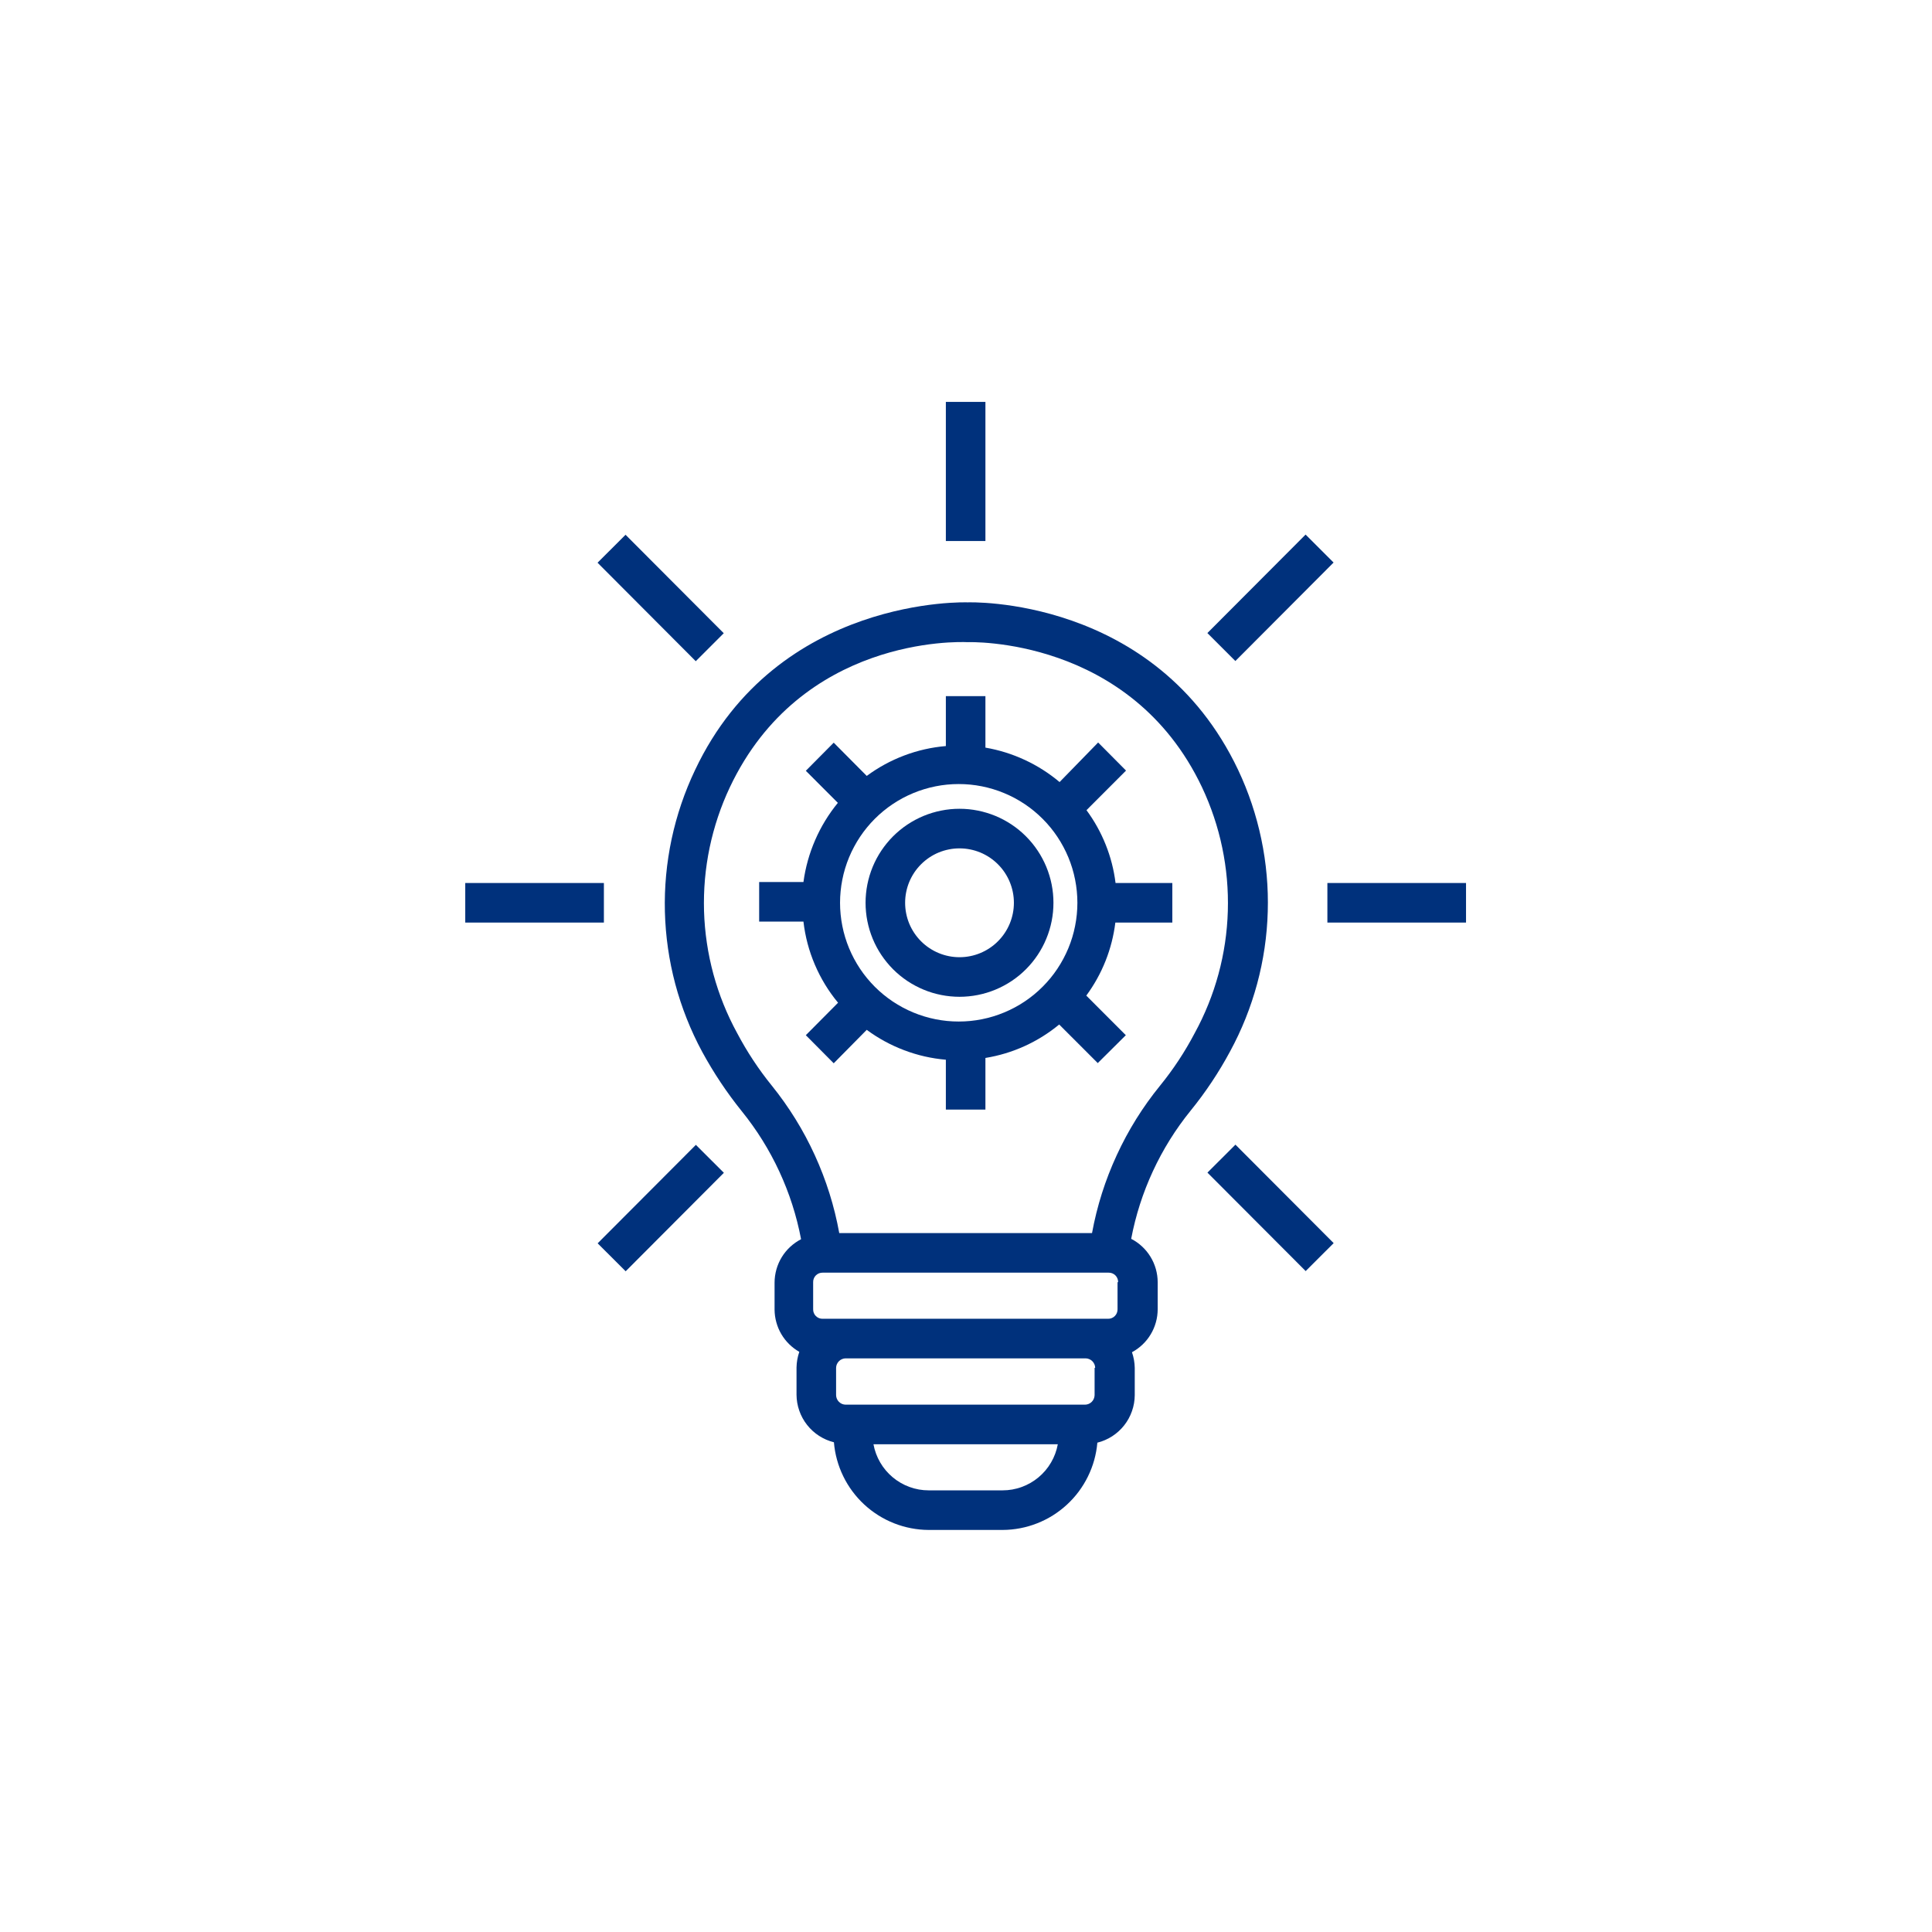 <svg xmlns="http://www.w3.org/2000/svg" xmlns:xlink="http://www.w3.org/1999/xlink" width="500" zoomAndPan="magnify" viewBox="0 0 375 375" height="500" preserveAspectRatio="xMidYMid meet" version="1.0"><defs><clipPath id="1e0a1aef69"><path d="M 129 116 L 247 116 L 247 296.984 L 129 296.984 Z M 129 116 " clip-rule="nonzero"/></clipPath><clipPath id="91fef09d22"><path d="M 90.305 171 L 118 171 L 118 180 L 90.305 180 Z M 90.305 171 " clip-rule="nonzero"/></clipPath><clipPath id="93332581c8"><path d="M 257 171 L 284.555 171 L 284.555 180 L 257 180 Z M 257 171 " clip-rule="nonzero"/></clipPath></defs><g clip-path="url(#1e0a1aef69)"><path fill="#00317c" d="M 136.293 204.156 C 138.508 208.227 141.066 212.07 143.973 215.68 C 146.887 219.281 149.32 223.188 151.27 227.395 C 153.215 231.598 154.625 235.977 155.488 240.531 C 154.715 240.93 154.012 241.426 153.375 242.016 C 152.738 242.609 152.191 243.273 151.738 244.016 C 151.285 244.758 150.941 245.547 150.703 246.387 C 150.469 247.223 150.348 248.074 150.344 248.945 L 150.344 254.207 C 150.352 255.039 150.465 255.859 150.688 256.66 C 150.906 257.461 151.227 258.223 151.648 258.941 C 152.07 259.66 152.578 260.312 153.168 260.895 C 153.762 261.48 154.422 261.977 155.145 262.391 C 154.805 263.371 154.625 264.383 154.605 265.422 L 154.605 270.727 C 154.609 271.254 154.656 271.777 154.746 272.297 C 154.836 272.816 154.969 273.324 155.145 273.824 C 155.316 274.32 155.531 274.801 155.785 275.262 C 156.039 275.727 156.328 276.164 156.656 276.578 C 156.98 276.992 157.34 277.379 157.73 277.734 C 158.121 278.09 158.535 278.41 158.98 278.695 C 159.422 278.98 159.887 279.23 160.367 279.438 C 160.852 279.648 161.352 279.816 161.863 279.945 C 161.957 281.09 162.156 282.219 162.461 283.324 C 162.766 284.434 163.172 285.504 163.676 286.539 C 164.176 287.574 164.773 288.551 165.457 289.473 C 166.145 290.395 166.906 291.25 167.75 292.027 C 168.594 292.809 169.504 293.504 170.477 294.117 C 171.449 294.73 172.469 295.246 173.539 295.668 C 174.609 296.09 175.707 296.41 176.836 296.625 C 177.961 296.844 179.102 296.957 180.25 296.961 L 194.609 296.961 C 195.754 296.957 196.891 296.844 198.016 296.629 C 199.141 296.414 200.238 296.098 201.305 295.676 C 202.371 295.258 203.391 294.742 204.363 294.137 C 205.332 293.527 206.242 292.832 207.082 292.059 C 207.926 291.281 208.691 290.434 209.379 289.516 C 210.062 288.594 210.66 287.621 211.164 286.594 C 211.672 285.562 212.078 284.496 212.387 283.391 C 212.691 282.285 212.898 281.164 212.996 280.02 C 213.508 279.895 214.008 279.727 214.488 279.516 C 214.973 279.305 215.438 279.059 215.879 278.773 C 216.324 278.484 216.738 278.164 217.129 277.809 C 217.52 277.453 217.879 277.07 218.203 276.656 C 218.531 276.242 218.82 275.801 219.074 275.34 C 219.328 274.879 219.539 274.398 219.715 273.898 C 219.891 273.402 220.023 272.891 220.113 272.371 C 220.203 271.852 220.25 271.328 220.254 270.801 L 220.254 265.5 C 220.234 264.461 220.055 263.449 219.715 262.465 C 220.469 262.062 221.152 261.562 221.77 260.973 C 222.391 260.383 222.918 259.719 223.359 258.984 C 223.797 258.254 224.129 257.473 224.359 256.648 C 224.59 255.824 224.703 254.984 224.707 254.129 L 224.707 248.867 C 224.703 248 224.582 247.145 224.348 246.309 C 224.109 245.473 223.766 244.684 223.312 243.941 C 222.859 243.199 222.312 242.531 221.676 241.941 C 221.039 241.348 220.336 240.852 219.562 240.457 C 220.426 235.902 221.836 231.52 223.781 227.316 C 225.73 223.109 228.164 219.207 231.078 215.602 C 234.004 212.004 236.562 208.164 238.758 204.078 C 239.887 202 240.891 199.863 241.77 197.668 C 242.648 195.473 243.395 193.23 244.012 190.949 C 244.629 188.664 245.109 186.352 245.453 184.012 C 245.797 181.672 246.004 179.32 246.07 176.953 C 246.141 174.59 246.07 172.23 245.859 169.875 C 245.652 167.516 245.305 165.184 244.82 162.867 C 244.336 160.551 243.719 158.27 242.969 156.027 C 242.219 153.785 241.34 151.594 240.328 149.453 C 224.246 115.535 187.812 116.918 187.812 116.918 C 187.812 116.918 150.961 115.535 134.914 149.453 C 133.895 151.594 133.004 153.785 132.242 156.027 C 131.48 158.27 130.855 160.551 130.359 162.867 C 129.867 165.184 129.512 167.523 129.293 169.879 C 129.074 172.238 128.996 174.602 129.055 176.969 C 129.117 179.34 129.316 181.695 129.652 184.039 C 129.988 186.383 130.461 188.703 131.07 190.992 C 131.68 193.281 132.422 195.523 133.297 197.727 C 134.168 199.93 135.168 202.07 136.293 204.156 Z M 216.914 248.867 L 216.914 254.129 C 216.918 254.375 216.875 254.613 216.781 254.844 C 216.691 255.07 216.559 255.273 216.383 255.445 C 216.211 255.621 216.008 255.754 215.781 255.844 C 215.555 255.938 215.316 255.98 215.07 255.973 L 159.676 255.973 C 159.43 255.98 159.191 255.938 158.961 255.844 C 158.734 255.754 158.535 255.621 158.359 255.445 C 158.184 255.273 158.051 255.07 157.961 254.844 C 157.867 254.613 157.824 254.375 157.832 254.129 L 157.832 248.867 C 157.824 248.621 157.867 248.383 157.961 248.156 C 158.051 247.926 158.184 247.727 158.359 247.551 C 158.535 247.379 158.734 247.246 158.961 247.152 C 159.191 247.062 159.43 247.02 159.676 247.023 L 215.184 247.023 C 215.43 247.02 215.668 247.062 215.895 247.152 C 216.125 247.246 216.324 247.379 216.5 247.551 C 216.672 247.727 216.805 247.926 216.898 248.156 C 216.988 248.383 217.031 248.621 217.027 248.867 Z M 212.461 265.5 L 212.461 270.801 C 212.453 271.043 212.402 271.277 212.309 271.5 C 212.215 271.727 212.082 271.922 211.91 272.094 C 211.738 272.266 211.539 272.398 211.316 272.496 C 211.094 272.59 210.859 272.641 210.617 272.645 L 164.129 272.645 C 163.883 272.641 163.652 272.59 163.426 272.496 C 163.203 272.398 163.008 272.266 162.836 272.094 C 162.664 271.922 162.531 271.727 162.434 271.5 C 162.34 271.277 162.289 271.043 162.285 270.801 L 162.285 265.5 C 162.289 265.258 162.34 265.023 162.434 264.801 C 162.531 264.578 162.664 264.379 162.836 264.207 C 163.008 264.035 163.203 263.902 163.426 263.809 C 163.652 263.711 163.883 263.66 164.129 263.656 L 210.73 263.656 C 210.973 263.66 211.207 263.711 211.43 263.809 C 211.656 263.902 211.852 264.035 212.023 264.207 C 212.195 264.379 212.328 264.578 212.426 264.801 C 212.52 265.023 212.57 265.258 212.574 265.5 Z M 194.609 289.277 L 180.25 289.277 C 179.617 289.277 178.992 289.223 178.367 289.113 C 177.746 289 177.137 288.84 176.543 288.621 C 175.945 288.406 175.375 288.141 174.828 287.824 C 174.277 287.508 173.762 287.148 173.277 286.742 C 172.793 286.336 172.344 285.891 171.938 285.41 C 171.527 284.926 171.164 284.41 170.848 283.863 C 170.527 283.316 170.258 282.746 170.039 282.152 C 169.82 281.559 169.652 280.949 169.539 280.328 L 205.32 280.328 C 205.207 280.949 205.039 281.559 204.82 282.152 C 204.602 282.746 204.332 283.316 204.012 283.863 C 203.695 284.41 203.332 284.926 202.922 285.41 C 202.516 285.891 202.066 286.336 201.582 286.742 C 201.098 287.148 200.578 287.508 200.031 287.824 C 199.484 288.141 198.91 288.406 198.316 288.621 C 197.723 288.84 197.113 289 196.492 289.113 C 195.867 289.223 195.242 289.277 194.609 289.277 Z M 141.668 152.797 C 155.488 123.602 185.934 124.562 187.738 124.641 C 188.082 124.641 219.406 123.488 233.305 152.797 C 234.188 154.668 234.957 156.582 235.613 158.543 C 236.273 160.504 236.812 162.496 237.234 164.523 C 237.656 166.547 237.957 168.59 238.141 170.648 C 238.32 172.711 238.383 174.773 238.32 176.84 C 238.258 178.91 238.078 180.965 237.773 183.012 C 237.469 185.059 237.047 187.078 236.504 189.074 C 235.961 191.07 235.305 193.027 234.531 194.945 C 233.758 196.863 232.875 198.73 231.883 200.543 C 229.984 204.16 227.742 207.555 225.168 210.723 C 221.801 214.863 219 219.355 216.766 224.203 C 214.527 229.047 212.926 234.094 211.961 239.34 L 162.898 239.34 C 161.949 234.098 160.363 229.055 158.148 224.211 C 155.934 219.367 153.152 214.871 149.809 210.723 C 147.238 207.547 145 204.156 143.09 200.543 C 142.098 198.73 141.215 196.863 140.441 194.945 C 139.668 193.027 139.012 191.07 138.469 189.074 C 137.93 187.078 137.504 185.059 137.203 183.012 C 136.898 180.965 136.715 178.91 136.652 176.84 C 136.594 174.773 136.652 172.711 136.832 170.648 C 137.016 168.59 137.316 166.547 137.738 164.523 C 138.164 162.496 138.703 160.504 139.359 158.543 C 140.016 156.582 140.785 154.668 141.668 152.797 Z M 141.668 152.797 " fill-opacity="1" fill-rule="nonzero"/></g><path fill="#00317c" d="M 183.59 78.008 L 191.27 78.008 L 191.27 105.012 L 183.59 105.012 Z M 183.59 78.008 " fill-opacity="1" fill-rule="nonzero"/><g clip-path="url(#91fef09d22)"><path fill="#00317c" d="M 90.266 171.391 L 117.215 171.391 L 117.215 179.07 L 90.266 179.07 Z M 90.266 171.391 " fill-opacity="1" fill-rule="nonzero"/></g><g clip-path="url(#93332581c8)"><path fill="#00317c" d="M 257.645 171.391 L 284.594 171.391 L 284.594 179.07 L 257.645 179.07 Z M 257.645 171.391 " fill-opacity="1" fill-rule="nonzero"/></g><path fill="#00317c" d="M 116.004 241.328 L 135.07 222.215 L 140.504 227.641 L 121.441 246.754 Z M 116.004 241.328 " fill-opacity="1" fill-rule="nonzero"/><path fill="#00317c" d="M 234.352 122.875 L 253.414 103.762 L 258.848 109.188 L 239.785 128.305 Z M 234.352 122.875 " fill-opacity="1" fill-rule="nonzero"/><path fill="#00317c" d="M 115.984 109.223 L 121.418 103.797 L 140.48 122.91 L 135.047 128.34 Z M 115.984 109.223 " fill-opacity="1" fill-rule="nonzero"/><path fill="#00317c" d="M 234.363 227.605 L 239.797 222.176 L 258.863 241.289 L 253.43 246.715 Z M 234.363 227.605 " fill-opacity="1" fill-rule="nonzero"/><path fill="#00317c" d="M 162.668 194.629 L 156.41 200.93 L 161.824 206.383 L 168.234 199.891 C 170.477 201.547 172.902 202.867 175.512 203.852 C 178.121 204.84 180.812 205.453 183.59 205.691 L 183.59 215.371 L 191.27 215.371 L 191.27 205.348 C 193.902 204.918 196.43 204.156 198.859 203.055 C 201.289 201.953 203.531 200.555 205.586 198.855 L 213.074 206.344 L 218.523 200.93 L 210.848 193.246 C 212.379 191.164 213.625 188.922 214.582 186.523 C 215.535 184.121 216.172 181.637 216.488 179.07 L 227.547 179.07 L 227.547 171.391 L 216.527 171.391 C 216.211 168.828 215.574 166.352 214.617 163.957 C 213.66 161.562 212.418 159.328 210.887 157.254 L 218.562 149.57 L 213.148 144.117 L 205.664 151.797 C 203.602 150.066 201.352 148.633 198.91 147.5 C 196.469 146.367 193.922 145.57 191.27 145.113 L 191.27 135.125 L 183.59 135.125 L 183.59 144.809 C 180.812 145.047 178.121 145.656 175.512 146.641 C 172.902 147.629 170.477 148.949 168.234 150.605 L 161.824 144.152 L 156.41 149.609 L 162.629 155.832 C 160.828 158.035 159.359 160.438 158.223 163.051 C 157.09 165.66 156.332 168.375 155.949 171.195 L 147.352 171.195 L 147.352 178.879 L 155.949 178.879 C 156.281 181.773 157.02 184.562 158.164 187.242 C 159.309 189.922 160.809 192.387 162.668 194.629 Z M 209.121 175.23 C 209.121 175.984 209.082 176.738 209.008 177.488 C 208.934 178.242 208.824 178.984 208.676 179.727 C 208.531 180.469 208.348 181.199 208.129 181.922 C 207.91 182.645 207.656 183.352 207.367 184.051 C 207.078 184.746 206.754 185.43 206.398 186.094 C 206.043 186.762 205.656 187.406 205.238 188.035 C 204.82 188.664 204.371 189.27 203.891 189.852 C 203.414 190.434 202.906 190.992 202.371 191.527 C 201.84 192.062 201.281 192.566 200.699 193.047 C 200.113 193.523 199.512 193.973 198.883 194.395 C 198.254 194.812 197.609 195.199 196.945 195.555 C 196.277 195.914 195.598 196.234 194.898 196.523 C 194.203 196.812 193.492 197.066 192.773 197.285 C 192.051 197.504 191.32 197.688 190.578 197.836 C 189.84 197.98 189.094 198.094 188.344 198.168 C 187.594 198.242 186.84 198.277 186.086 198.277 C 185.332 198.277 184.578 198.242 183.828 198.168 C 183.078 198.094 182.332 197.98 181.594 197.836 C 180.852 197.688 180.121 197.504 179.398 197.285 C 178.676 197.066 177.969 196.812 177.27 196.523 C 176.574 196.234 175.895 195.914 175.227 195.555 C 174.562 195.199 173.918 194.812 173.289 194.395 C 172.66 193.973 172.055 193.523 171.473 193.047 C 170.891 192.566 170.332 192.062 169.797 191.527 C 169.266 190.992 168.758 190.434 168.281 189.852 C 167.801 189.27 167.352 188.664 166.934 188.035 C 166.516 187.406 166.129 186.762 165.773 186.094 C 165.418 185.43 165.094 184.746 164.805 184.051 C 164.516 183.352 164.262 182.645 164.043 181.922 C 163.824 181.199 163.641 180.469 163.496 179.727 C 163.348 178.984 163.238 178.242 163.164 177.488 C 163.09 176.738 163.051 175.984 163.051 175.23 C 163.051 174.477 163.09 173.723 163.164 172.973 C 163.238 172.219 163.348 171.473 163.496 170.734 C 163.641 169.992 163.824 169.262 164.043 168.539 C 164.262 167.816 164.516 167.109 164.805 166.41 C 165.094 165.711 165.418 165.031 165.773 164.367 C 166.129 163.699 166.516 163.055 166.934 162.426 C 167.352 161.797 167.801 161.191 168.281 160.609 C 168.758 160.023 169.266 159.465 169.797 158.934 C 170.332 158.398 170.891 157.895 171.473 157.414 C 172.055 156.934 172.66 156.484 173.289 156.066 C 173.918 155.648 174.562 155.258 175.227 154.902 C 175.895 154.547 176.574 154.227 177.27 153.938 C 177.969 153.648 178.676 153.395 179.398 153.176 C 180.121 152.957 180.852 152.773 181.594 152.625 C 182.332 152.477 183.078 152.367 183.828 152.293 C 184.578 152.219 185.332 152.184 186.086 152.184 C 186.84 152.184 187.594 152.219 188.344 152.293 C 189.094 152.367 189.84 152.477 190.578 152.625 C 191.32 152.773 192.051 152.957 192.773 153.176 C 193.492 153.395 194.203 153.648 194.898 153.938 C 195.598 154.227 196.277 154.547 196.945 154.902 C 197.609 155.258 198.254 155.648 198.883 156.066 C 199.512 156.484 200.113 156.934 200.699 157.414 C 201.281 157.895 201.84 158.398 202.371 158.934 C 202.906 159.465 203.414 160.023 203.891 160.609 C 204.371 161.191 204.82 161.797 205.238 162.426 C 205.656 163.055 206.043 163.699 206.398 164.367 C 206.754 165.031 207.078 165.711 207.367 166.41 C 207.656 167.109 207.91 167.816 208.129 168.539 C 208.348 169.262 208.531 169.992 208.676 170.734 C 208.824 171.473 208.934 172.219 209.008 172.973 C 209.082 173.723 209.121 174.477 209.121 175.23 Z M 209.121 175.23 " fill-opacity="1" fill-rule="nonzero"/><path fill="#00317c" d="M 168.004 175.23 C 168.004 175.828 168.035 176.422 168.094 177.02 C 168.152 177.613 168.238 178.203 168.355 178.789 C 168.473 179.375 168.617 179.953 168.789 180.527 C 168.965 181.098 169.164 181.66 169.391 182.211 C 169.621 182.766 169.875 183.305 170.156 183.832 C 170.438 184.359 170.746 184.871 171.078 185.367 C 171.41 185.863 171.766 186.344 172.145 186.805 C 172.523 187.266 172.922 187.711 173.344 188.133 C 173.766 188.555 174.211 188.957 174.672 189.336 C 175.133 189.715 175.613 190.07 176.109 190.402 C 176.605 190.734 177.117 191.039 177.645 191.32 C 178.172 191.602 178.711 191.859 179.262 192.086 C 179.812 192.316 180.375 192.516 180.945 192.691 C 181.516 192.863 182.098 193.008 182.684 193.125 C 183.27 193.242 183.859 193.328 184.453 193.387 C 185.047 193.445 185.641 193.477 186.238 193.477 C 186.836 193.477 187.434 193.445 188.027 193.387 C 188.621 193.328 189.211 193.242 189.797 193.125 C 190.383 193.008 190.961 192.863 191.531 192.691 C 192.105 192.516 192.664 192.316 193.219 192.086 C 193.77 191.859 194.309 191.602 194.836 191.32 C 195.363 191.039 195.875 190.734 196.371 190.402 C 196.867 190.07 197.348 189.715 197.809 189.336 C 198.27 188.957 198.711 188.555 199.133 188.133 C 199.555 187.711 199.957 187.266 200.336 186.805 C 200.715 186.344 201.07 185.863 201.402 185.367 C 201.734 184.871 202.039 184.359 202.32 183.832 C 202.602 183.305 202.859 182.766 203.086 182.211 C 203.316 181.66 203.516 181.098 203.688 180.527 C 203.863 179.953 204.008 179.375 204.125 178.789 C 204.242 178.203 204.328 177.613 204.387 177.02 C 204.445 176.422 204.473 175.828 204.473 175.23 C 204.473 174.633 204.445 174.035 204.387 173.441 C 204.328 172.848 204.242 172.258 204.125 171.672 C 204.008 171.086 203.863 170.504 203.688 169.934 C 203.516 169.363 203.316 168.801 203.086 168.246 C 202.859 167.695 202.602 167.156 202.32 166.629 C 202.039 166.102 201.734 165.59 201.402 165.094 C 201.07 164.598 200.715 164.117 200.336 163.656 C 199.957 163.191 199.555 162.75 199.133 162.328 C 198.711 161.906 198.27 161.504 197.809 161.125 C 197.348 160.746 196.867 160.391 196.371 160.059 C 195.875 159.727 195.363 159.422 194.836 159.137 C 194.309 158.855 193.77 158.602 193.219 158.371 C 192.664 158.145 192.105 157.941 191.531 157.77 C 190.961 157.598 190.383 157.449 189.797 157.336 C 189.211 157.219 188.621 157.129 188.027 157.07 C 187.434 157.012 186.836 156.984 186.238 156.984 C 185.641 156.984 185.047 157.012 184.453 157.07 C 183.859 157.129 183.27 157.219 182.684 157.336 C 182.098 157.449 181.516 157.598 180.945 157.77 C 180.375 157.941 179.812 158.145 179.262 158.371 C 178.711 158.602 178.172 158.855 177.645 159.137 C 177.117 159.422 176.605 159.727 176.109 160.059 C 175.613 160.391 175.133 160.746 174.672 161.125 C 174.211 161.504 173.77 161.906 173.344 162.328 C 172.922 162.75 172.523 163.191 172.145 163.656 C 171.766 164.117 171.41 164.598 171.078 165.094 C 170.746 165.59 170.438 166.102 170.156 166.629 C 169.875 167.156 169.621 167.695 169.391 168.246 C 169.164 168.801 168.965 169.363 168.789 169.934 C 168.617 170.504 168.473 171.086 168.355 171.672 C 168.238 172.258 168.152 172.848 168.094 173.441 C 168.035 174.035 168.004 174.633 168.004 175.23 Z M 196.797 175.23 C 196.797 175.922 196.73 176.609 196.594 177.289 C 196.457 177.973 196.258 178.633 195.992 179.273 C 195.727 179.914 195.402 180.523 195.016 181.098 C 194.633 181.676 194.195 182.211 193.703 182.699 C 193.215 183.191 192.68 183.629 192.105 184.012 C 191.527 184.398 190.918 184.723 190.281 184.988 C 189.641 185.254 188.98 185.457 188.301 185.59 C 187.617 185.727 186.934 185.793 186.238 185.793 C 185.547 185.793 184.859 185.727 184.18 185.59 C 183.5 185.457 182.84 185.254 182.199 184.988 C 181.559 184.723 180.949 184.398 180.375 184.012 C 179.797 183.629 179.266 183.191 178.773 182.699 C 178.285 182.211 177.848 181.676 177.461 181.098 C 177.078 180.523 176.75 179.914 176.484 179.273 C 176.219 178.633 176.02 177.973 175.887 177.289 C 175.75 176.609 175.684 175.922 175.684 175.23 C 175.684 174.535 175.75 173.848 175.887 173.168 C 176.02 172.488 176.219 171.828 176.484 171.188 C 176.75 170.547 177.078 169.938 177.461 169.359 C 177.848 168.785 178.285 168.25 178.773 167.762 C 179.266 167.27 179.797 166.832 180.375 166.445 C 180.949 166.062 181.559 165.734 182.199 165.469 C 182.84 165.207 183.5 165.004 184.18 164.871 C 184.859 164.734 185.547 164.668 186.238 164.668 C 186.934 164.668 187.617 164.734 188.301 164.871 C 188.98 165.004 189.641 165.207 190.281 165.469 C 190.918 165.734 191.527 166.062 192.105 166.445 C 192.68 166.832 193.215 167.27 193.703 167.762 C 194.195 168.25 194.633 168.785 195.016 169.359 C 195.402 169.938 195.727 170.547 195.992 171.188 C 196.258 171.828 196.457 172.488 196.594 173.168 C 196.73 173.848 196.797 174.535 196.797 175.23 Z M 196.797 175.23 " fill-opacity="1" fill-rule="nonzero"/></svg>
